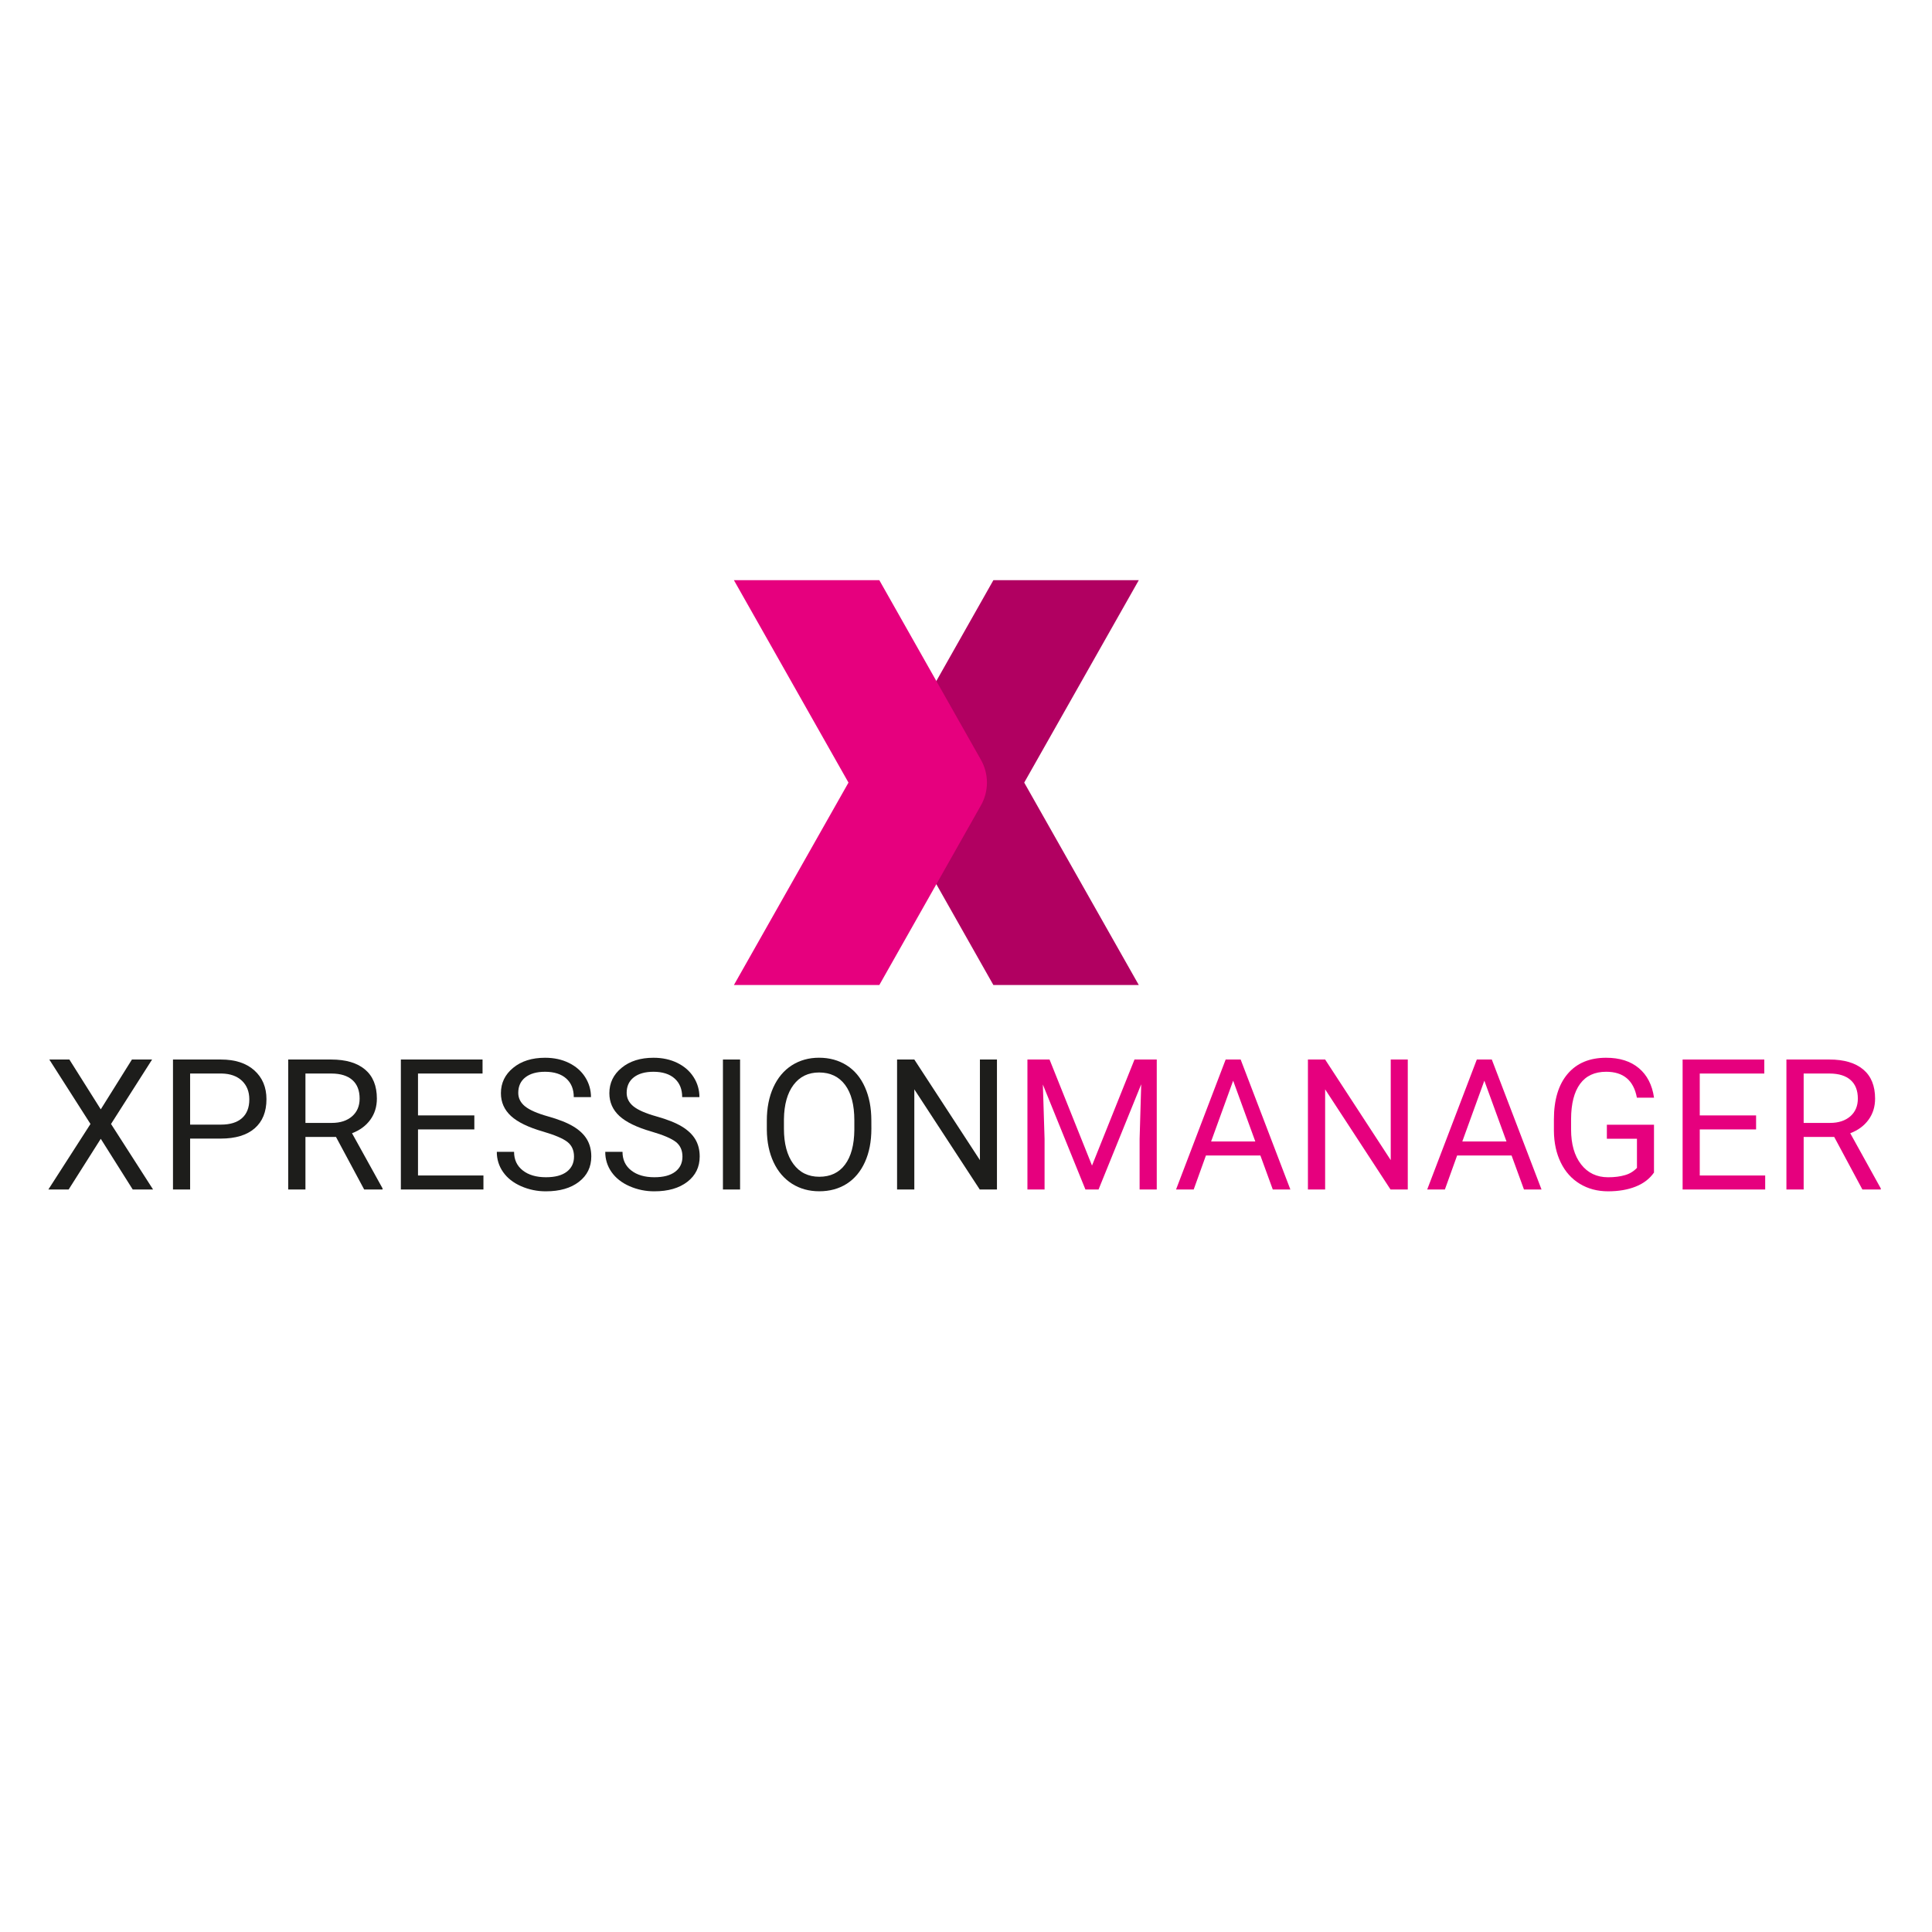 <?xml version="1.0" encoding="utf-8"?>
<!-- Generator: Adobe Illustrator 24.1.0, SVG Export Plug-In . SVG Version: 6.00 Build 0)  -->
<svg version="1.1" id="Logo" xmlns="http://www.w3.org/2000/svg" xmlns:xlink="http://www.w3.org/1999/xlink" x="0px" y="0px"
	 viewBox="0 0 5669.3 5669.3" style="enable-background:new 0 0 5669.3 5669.3;" xml:space="preserve">
<style type="text/css">
	.st0{fill:#B10061;}
	.st1{fill:#E6007E;}
	.st2{fill:#1D1D1B;}
</style>
<g>
	<path class="st0" d="M3005.3,2296.8l336.4-594.3H2915l-297.3,525.6c-24.9,42.5-24.7,95.1,0.4,137.5l296.9,524.9h426.7l-336.2-594"
		/>
	<path class="st1" d="M2490,2296.8l-336.4-594.3h426.7l297.3,525.6c24.8,42.5,24.7,95.1-0.4,137.5l-296.9,524.9h-426.7l336.2-594"/>
	<path class="st2" d="M295.7,3255.3l91.4-146.2h59.2l-120.5,189.1l123.4,192.3h-59.7l-93.8-148.8l-94.3,148.8h-59.5l123.6-192.3
		l-120.8-189.1h58.9L295.7,3255.3z"/>
	<path class="st2" d="M557.9,3341.2v149.3h-50.3v-381.4h140.7c41.7,0,74.4,10.6,98.1,31.9c23.7,21.3,35.5,49.5,35.5,84.6
		c0,37-11.6,65.5-34.7,85.5c-23.1,20-56.3,30-99.4,30H557.9z M557.9,3300.1h90.4c26.9,0,47.5-6.3,61.8-19c14.3-12.7,21.5-31,21.5-55
		c0-22.7-7.2-40.9-21.5-54.6c-14.3-13.6-34-20.7-58.9-21.3h-93.3V3300.1z"/>
	<path class="st2" d="M985.9,3336.2h-89.6v154.3h-50.6v-381.4H972c43,0,76,9.8,99.2,29.3c23.2,19.6,34.7,48,34.7,85.4
		c0,23.7-6.4,44.4-19.3,62.1c-12.8,17.6-30.7,30.8-53.6,39.5l89.6,161.9v3.1h-54L985.9,3336.2z M896.3,3295.1h77.3
		c25,0,44.8-6.5,59.6-19.4c14.8-12.9,22.1-30.3,22.1-52c0-23.6-7-41.7-21.1-54.3c-14.1-12.6-34.4-19-60.9-19.2h-77L896.3,3295.1z"/>
	<path class="st2" d="M1391.9,3314.2h-165.3v135.2h192v41.1h-242.3v-381.4H1416v41.1h-189.4v122.9h165.3V3314.2z"/>
	<path class="st2" d="M1593.6,3320.5c-43.1-12.4-74.5-27.6-94.2-45.7c-19.6-18.1-29.5-40.4-29.5-66.9c0-30,12-54.9,36-74.5
		c24-19.7,55.2-29.5,93.6-29.5c26.2,0,49.6,5.1,70.1,15.2c20.5,10.1,36.4,24.1,47.7,41.9c11.1,17.4,17,37.7,16.9,58.4h-50.5
		c0-23.1-7.3-41.3-22-54.5s-35.4-19.8-62.1-19.9c-24.8,0-44.1,5.5-58,16.4s-20.8,26.1-20.8,45.5c0,15.6,6.6,28.7,19.8,39.5
		c13.2,10.7,35.6,20.6,67.3,29.5c31.7,8.9,56.5,18.7,74.4,29.5c17.9,10.7,31.2,23.3,39.8,37.6c8.6,14.3,13,31.2,13,50.6
		c0,30.9-12.1,55.7-36.2,74.3c-24.1,18.6-56.3,27.9-96.7,27.9c-25.2,0.2-50.2-4.9-73.3-15.1c-22.7-10-40.2-23.8-52.5-41.3
		c-12.3-17.4-18.8-38.2-18.5-59.5h50.6c0,23.1,8.5,41.3,25.5,54.6c17,13.4,39.8,20,68.2,20c26.5,0,46.9-5.4,61-16.2
		c14.1-10.8,21.2-25.6,21.2-44.3c0-18.7-6.5-33.1-19.6-43.3C1651.8,3340.7,1628,3330.6,1593.6,3320.5z"/>
	<path class="st2" d="M1911.8,3320.5c-43.1-12.4-74.5-27.6-94.2-45.7c-19.6-18.1-29.5-40.4-29.5-66.9c0-30,12-54.9,36-74.5
		c24-19.7,55.2-29.5,93.6-29.5c26.2,0,49.6,5.1,70.1,15.2c20.5,10.1,36.4,24.1,47.7,41.9c11.2,17.4,17,37.7,16.9,58.4h-50.6
		c0-23.1-7.3-41.3-22-54.5s-35.4-19.8-62.1-19.9c-24.8,0-44.1,5.5-58,16.4c-13.9,10.9-20.8,26.1-20.8,45.5
		c0,15.6,6.6,28.7,19.8,39.5c13.2,10.7,35.6,20.6,67.3,29.5c31.7,8.9,56.5,18.7,74.4,29.5c17.9,10.7,31.2,23.3,39.8,37.6
		c8.6,14.3,13,31.2,13,50.6c0,30.9-12.1,55.7-36.2,74.3c-24.1,18.6-56.3,27.9-96.6,27.9c-25.2,0.2-50.2-4.9-73.3-15.1
		c-22.7-10-40.2-23.8-52.5-41.3c-12.3-17.4-18.8-38.2-18.5-59.5h50.6c0,23.1,8.5,41.3,25.5,54.6c17,13.4,39.8,20,68.2,20
		c26.5,0,46.9-5.4,61-16.2c14.2-10.8,21.2-25.6,21.2-44.3c0-18.7-6.5-33.1-19.6-43.3C1969.9,3340.7,1946.2,3330.5,1911.8,3320.5z"/>
	<path class="st2" d="M2171.7,3490.5h-50.3v-381.4h50.3V3490.5z"/>
	<path class="st2" d="M2557,3312.1c0,37.4-6.3,70-18.9,97.8c-12.6,27.8-30.4,49.1-53.4,63.8c-23.1,14.7-49.9,22-80.7,22
		c-30,0-56.7-7.4-79.9-22.1c-23.2-14.8-41.3-35.8-54.1-63.1c-12.8-27.3-19.4-59-19.8-95v-27.5c0-36.7,6.4-69.1,19.1-97.2
		c12.8-28.1,30.8-49.6,54.1-64.6c23.3-14.9,50-22.4,80-22.4c30.5,0,57.5,7.4,80.8,22.1s41.3,36.1,53.8,64.2
		c12.6,28,18.9,60.6,18.9,97.8L2557,3312.1z M2507,3287.5c0-45.2-9.1-79.9-27.2-104.1c-18.2-24.2-43.6-36.3-76.2-36.3
		c-31.8,0-56.8,12.1-75,36.3c-18.2,24.2-27.6,57.8-28.2,100.7v28c0,43.8,9.2,78.3,27.6,103.4c18.4,25.1,43.8,37.6,76.1,37.6
		c32.5,0,57.6-11.8,75.4-35.5c17.8-23.7,27-57.6,27.5-101.8V3287.5z"/>
	<path class="st2" d="M2925.5,3490.5H2875l-192-293.9v293.9h-50.6v-381.4h50.6l192.5,295.2v-295.2h50L2925.5,3490.5z"/>
	<path class="st1" d="M3079.8,3109.1l124.6,311.2l124.7-311.2h65.3v381.4h-50.3V3342l4.7-160.3l-125.2,308.8h-38.5l-124.9-308
		l5,159.5v148.5h-50.3v-381.4L3079.8,3109.1z"/>
	<path class="st1" d="M3698.5,3390.7h-159.8l-35.9,99.8H3451l145.6-381.4h44l145.9,381.4h-51.6L3698.5,3390.7z M3553.9,3349.6h129.7
		l-65-178.4L3553.9,3349.6z"/>
	<path class="st1" d="M4131,3490.5h-50.6l-191.9-293.9v293.9h-50.5v-381.4h50.5l192.5,295.2v-295.2h50L4131,3490.5z"/>
	<path class="st1" d="M4435.6,3390.7h-159.8l-35.9,99.8h-51.9l145.6-381.4h44l145.9,381.4H4472L4435.6,3390.7z M4291,3349.6h129.7
		l-65-178.4L4291,3349.6z"/>
	<path class="st1" d="M4853.7,3440.5c-12.9,18.5-30.9,32.4-54.1,41.5c-23.1,9.2-50.1,13.8-80.8,13.8c-31.1,0-58.7-7.3-82.8-21.9
		c-24.1-14.6-42.7-35.3-55.9-62.2c-13.2-26.9-20-58.1-20.3-93.5v-33.3c0-57.5,13.4-102,40.2-133.6s64.5-47.4,113-47.4
		c39.8,0,71.9,10.2,96.1,30.5s39.1,49.2,44.5,86.6h-50.3c-9.4-50.6-39.5-76-90.1-76c-33.7,0-59.2,11.8-76.6,35.5
		c-17.4,23.7-26.2,58-26.4,102.9v31.2c0,42.8,9.8,76.9,29.3,102.1c19.6,25.2,46,37.9,79.4,37.9c18.9,0,35.4-2.1,49.5-6.3
		c13.4-3.7,25.5-11.1,35.1-21.2v-85.5h-88.3v-41.1h138.3V3440.5z"/>
	<path class="st1" d="M5153.1,3314.2h-165.3v135.2h192v41.1h-242.3v-381.4h239.7v41.1h-189.4v122.9h165.3V3314.2z"/>
	<path class="st1" d="M5382.3,3336.2h-89.6v154.3h-50.6v-381.4h126.3c43,0,76,9.8,99.2,29.3c23.2,19.6,34.7,48,34.7,85.4
		c0,23.7-6.4,44.4-19.3,62.1c-12.8,17.6-30.7,30.8-53.6,39.5l89.6,161.9v3.1h-54L5382.3,3336.2z M5292.7,3295.1h77.3
		c25,0,44.8-6.5,59.6-19.4c14.8-12.9,22.1-30.3,22.1-52c0-23.6-7-41.7-21.1-54.3c-14.1-12.6-34.4-19-60.9-19.2h-77L5292.7,3295.1z"
		/>
</g>
</svg>
